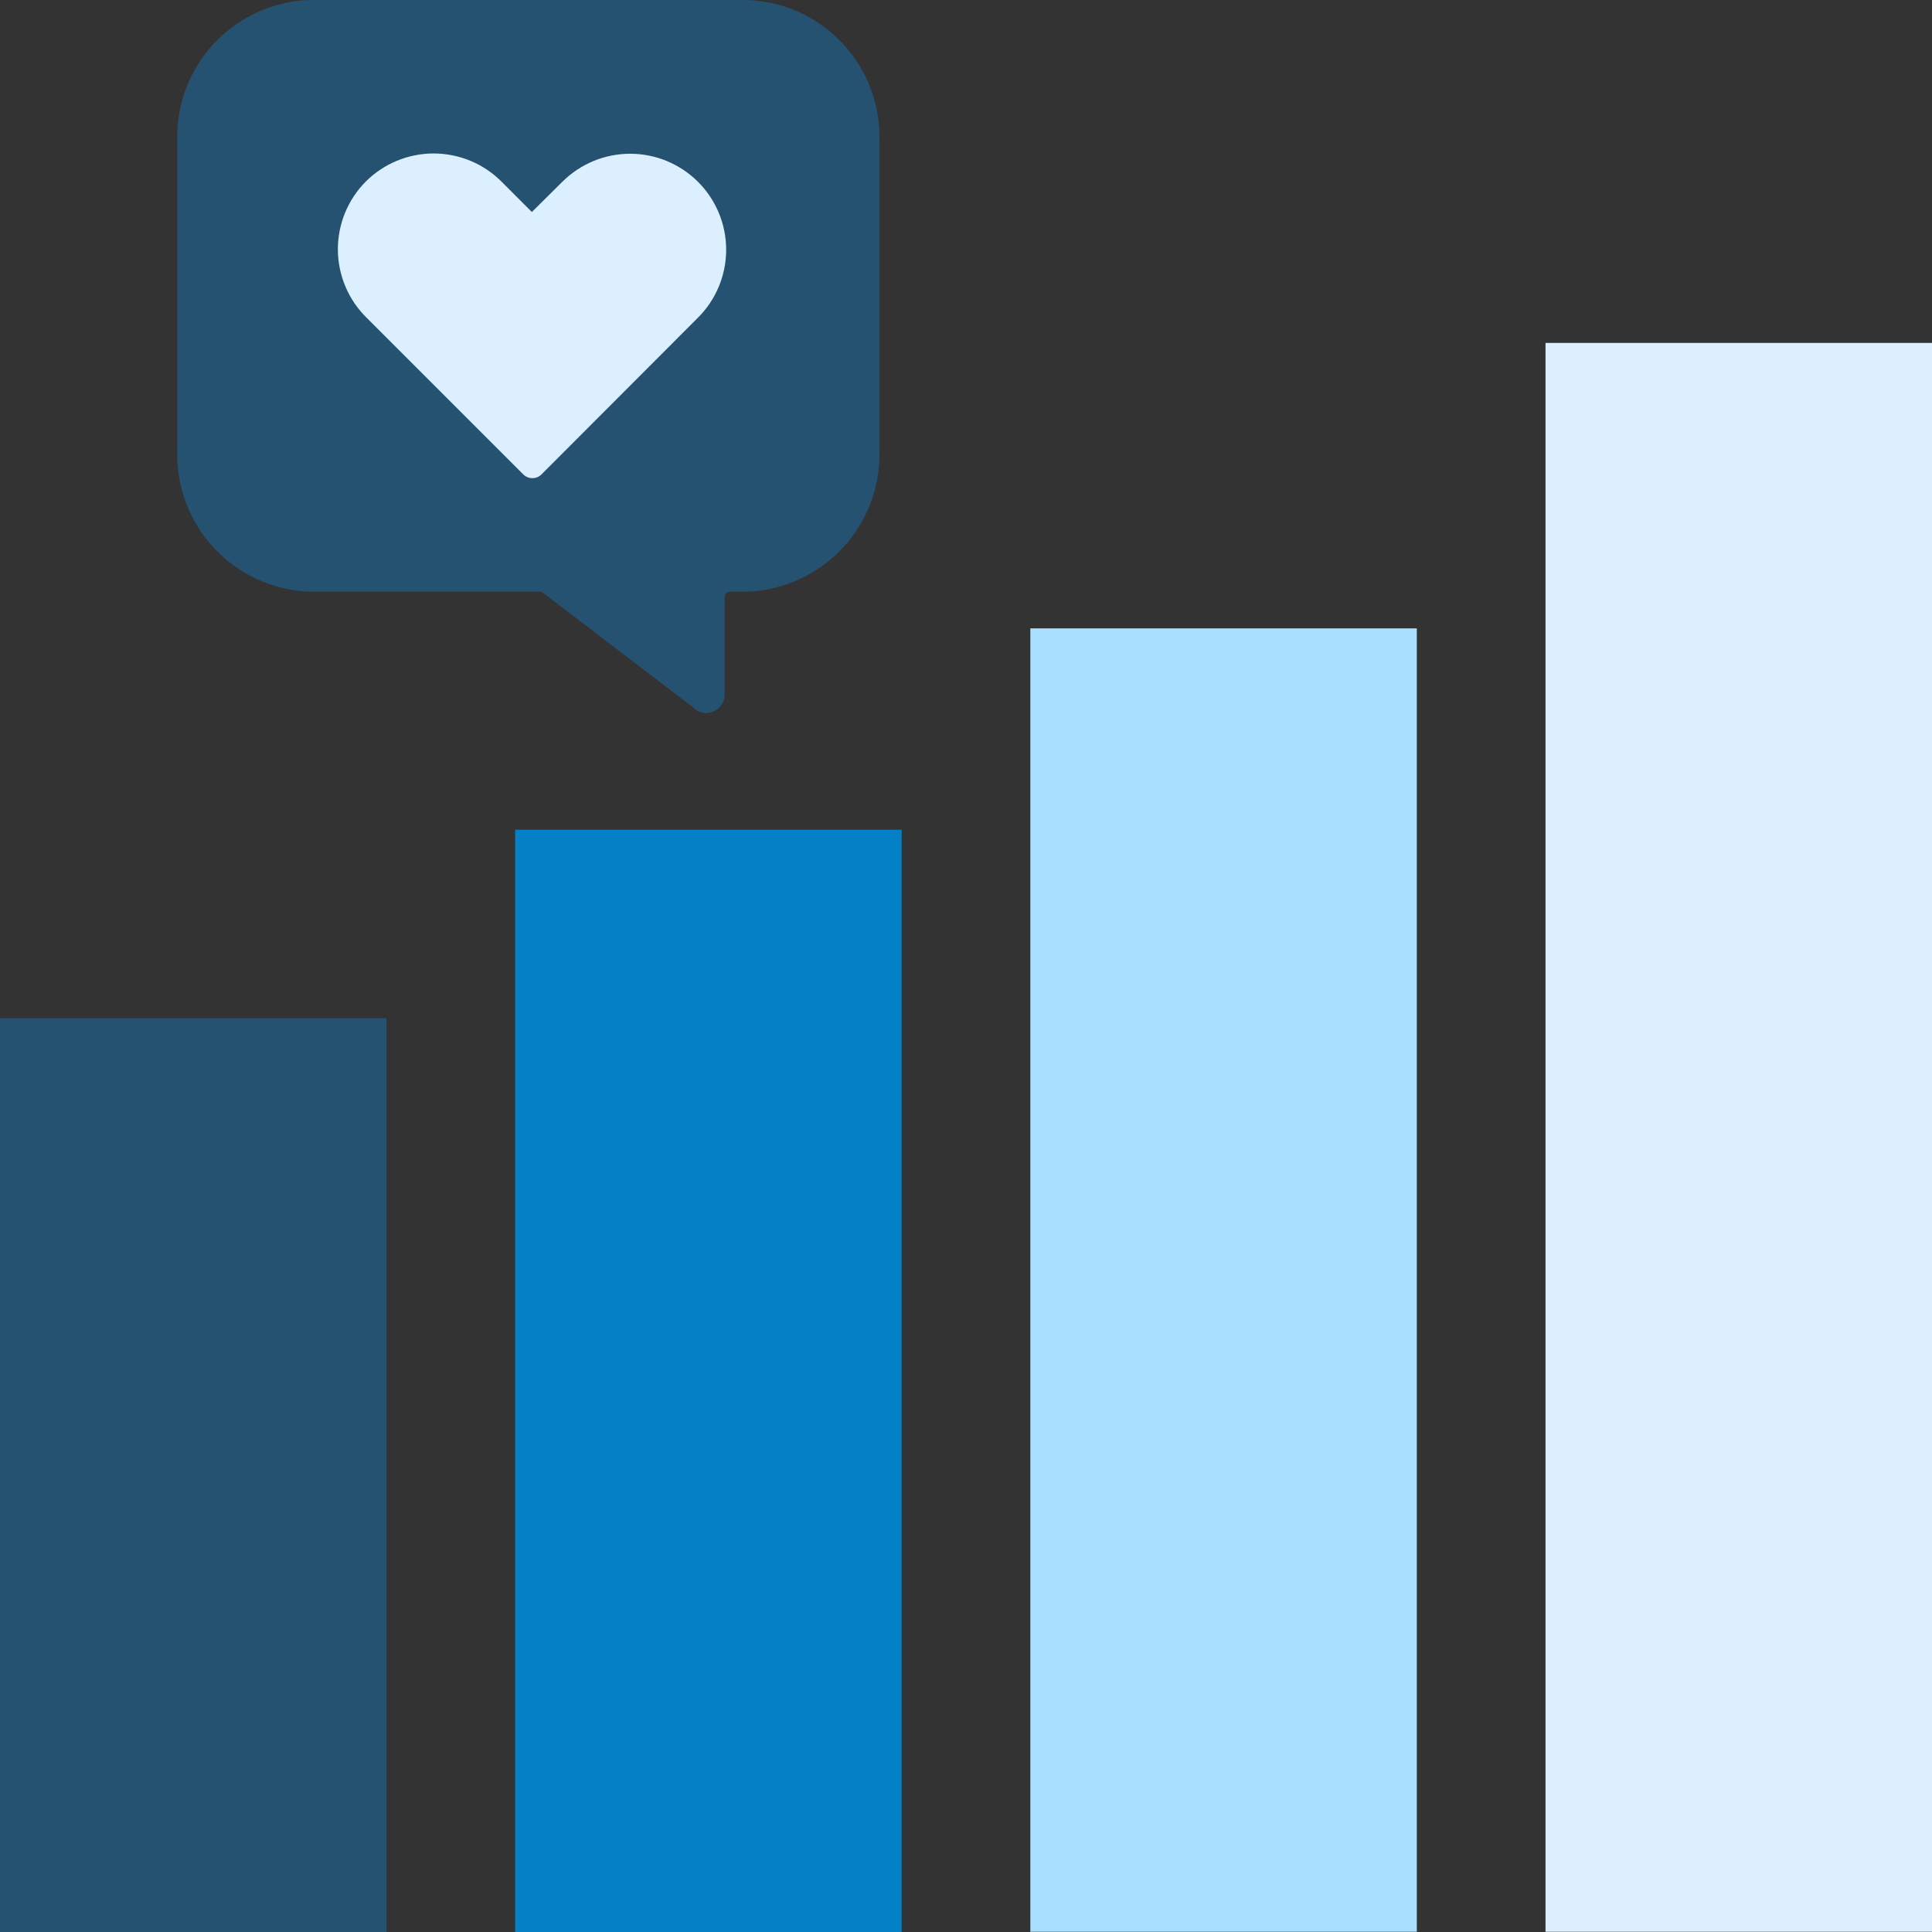 <svg width="64" height="64" viewBox="0 0 64 64" fill="none" xmlns="http://www.w3.org/2000/svg">
<rect x="0" y="0" width="64" height="64" fill="#333333" stroke="none"/>
<path d="M12.803 33.728H0V64H12.803V33.728Z" fill="#255271"/>
<path d="M64 11.36H51.197V63.992H64V11.36Z" fill="#DBEFFF"/>
<path d="M46.934 20.816H34.131V63.992H46.934V20.816Z" fill="#A8DFFF"/>
<path d="M29.869 27.486H17.065V64H29.869V27.486Z" fill="#0481C6"/>
<path d="M5.873 4.69V14.901C5.832 16.103 6.269 17.272 7.089 18.153C7.908 19.033 9.043 19.553 10.245 19.599H17.888C17.912 19.598 17.936 19.603 17.958 19.613C17.98 19.624 17.999 19.639 18.014 19.658L22.939 23.417C23.024 23.511 23.137 23.577 23.261 23.605C23.386 23.632 23.516 23.62 23.633 23.57C23.75 23.52 23.849 23.435 23.916 23.326C23.982 23.218 24.013 23.091 24.004 22.964V19.792C24.003 19.768 24.007 19.744 24.015 19.721C24.023 19.698 24.036 19.677 24.052 19.659C24.069 19.641 24.088 19.627 24.11 19.617C24.133 19.606 24.156 19.6 24.18 19.599H24.751C25.954 19.556 27.091 19.036 27.912 18.156C28.733 17.275 29.172 16.104 29.131 14.901V4.69C29.172 3.487 28.733 2.318 27.912 1.438C27.09 0.559 25.954 0.042 24.751 0L10.245 0C9.043 0.044 7.909 0.562 7.089 1.441C6.27 2.321 5.832 3.489 5.873 4.69Z" fill="#255271"/>
<path d="M12.132 10.513L17.334 15.715C17.414 15.795 17.523 15.84 17.636 15.84C17.749 15.84 17.858 15.795 17.938 15.715L23.123 10.521C23.419 10.226 23.653 9.875 23.813 9.49C23.973 9.104 24.055 8.69 24.055 8.273C24.055 7.855 23.973 7.442 23.813 7.056C23.653 6.67 23.419 6.319 23.123 6.024C22.828 5.729 22.477 5.495 22.092 5.335C21.706 5.175 21.292 5.093 20.875 5.093C20.457 5.093 20.044 5.175 19.658 5.335C19.272 5.495 18.922 5.729 18.626 6.024L17.619 7.023L16.613 6.016C16.317 5.72 15.967 5.486 15.581 5.326C15.195 5.167 14.782 5.084 14.364 5.084C13.946 5.084 13.533 5.167 13.147 5.326C12.761 5.486 12.411 5.72 12.115 6.016C11.821 6.312 11.588 6.664 11.43 7.05C11.272 7.436 11.191 7.85 11.192 8.268C11.194 8.685 11.278 9.099 11.439 9.484C11.6 9.869 11.836 10.219 12.132 10.513Z" fill="#DBEFFF"/>
</svg>
